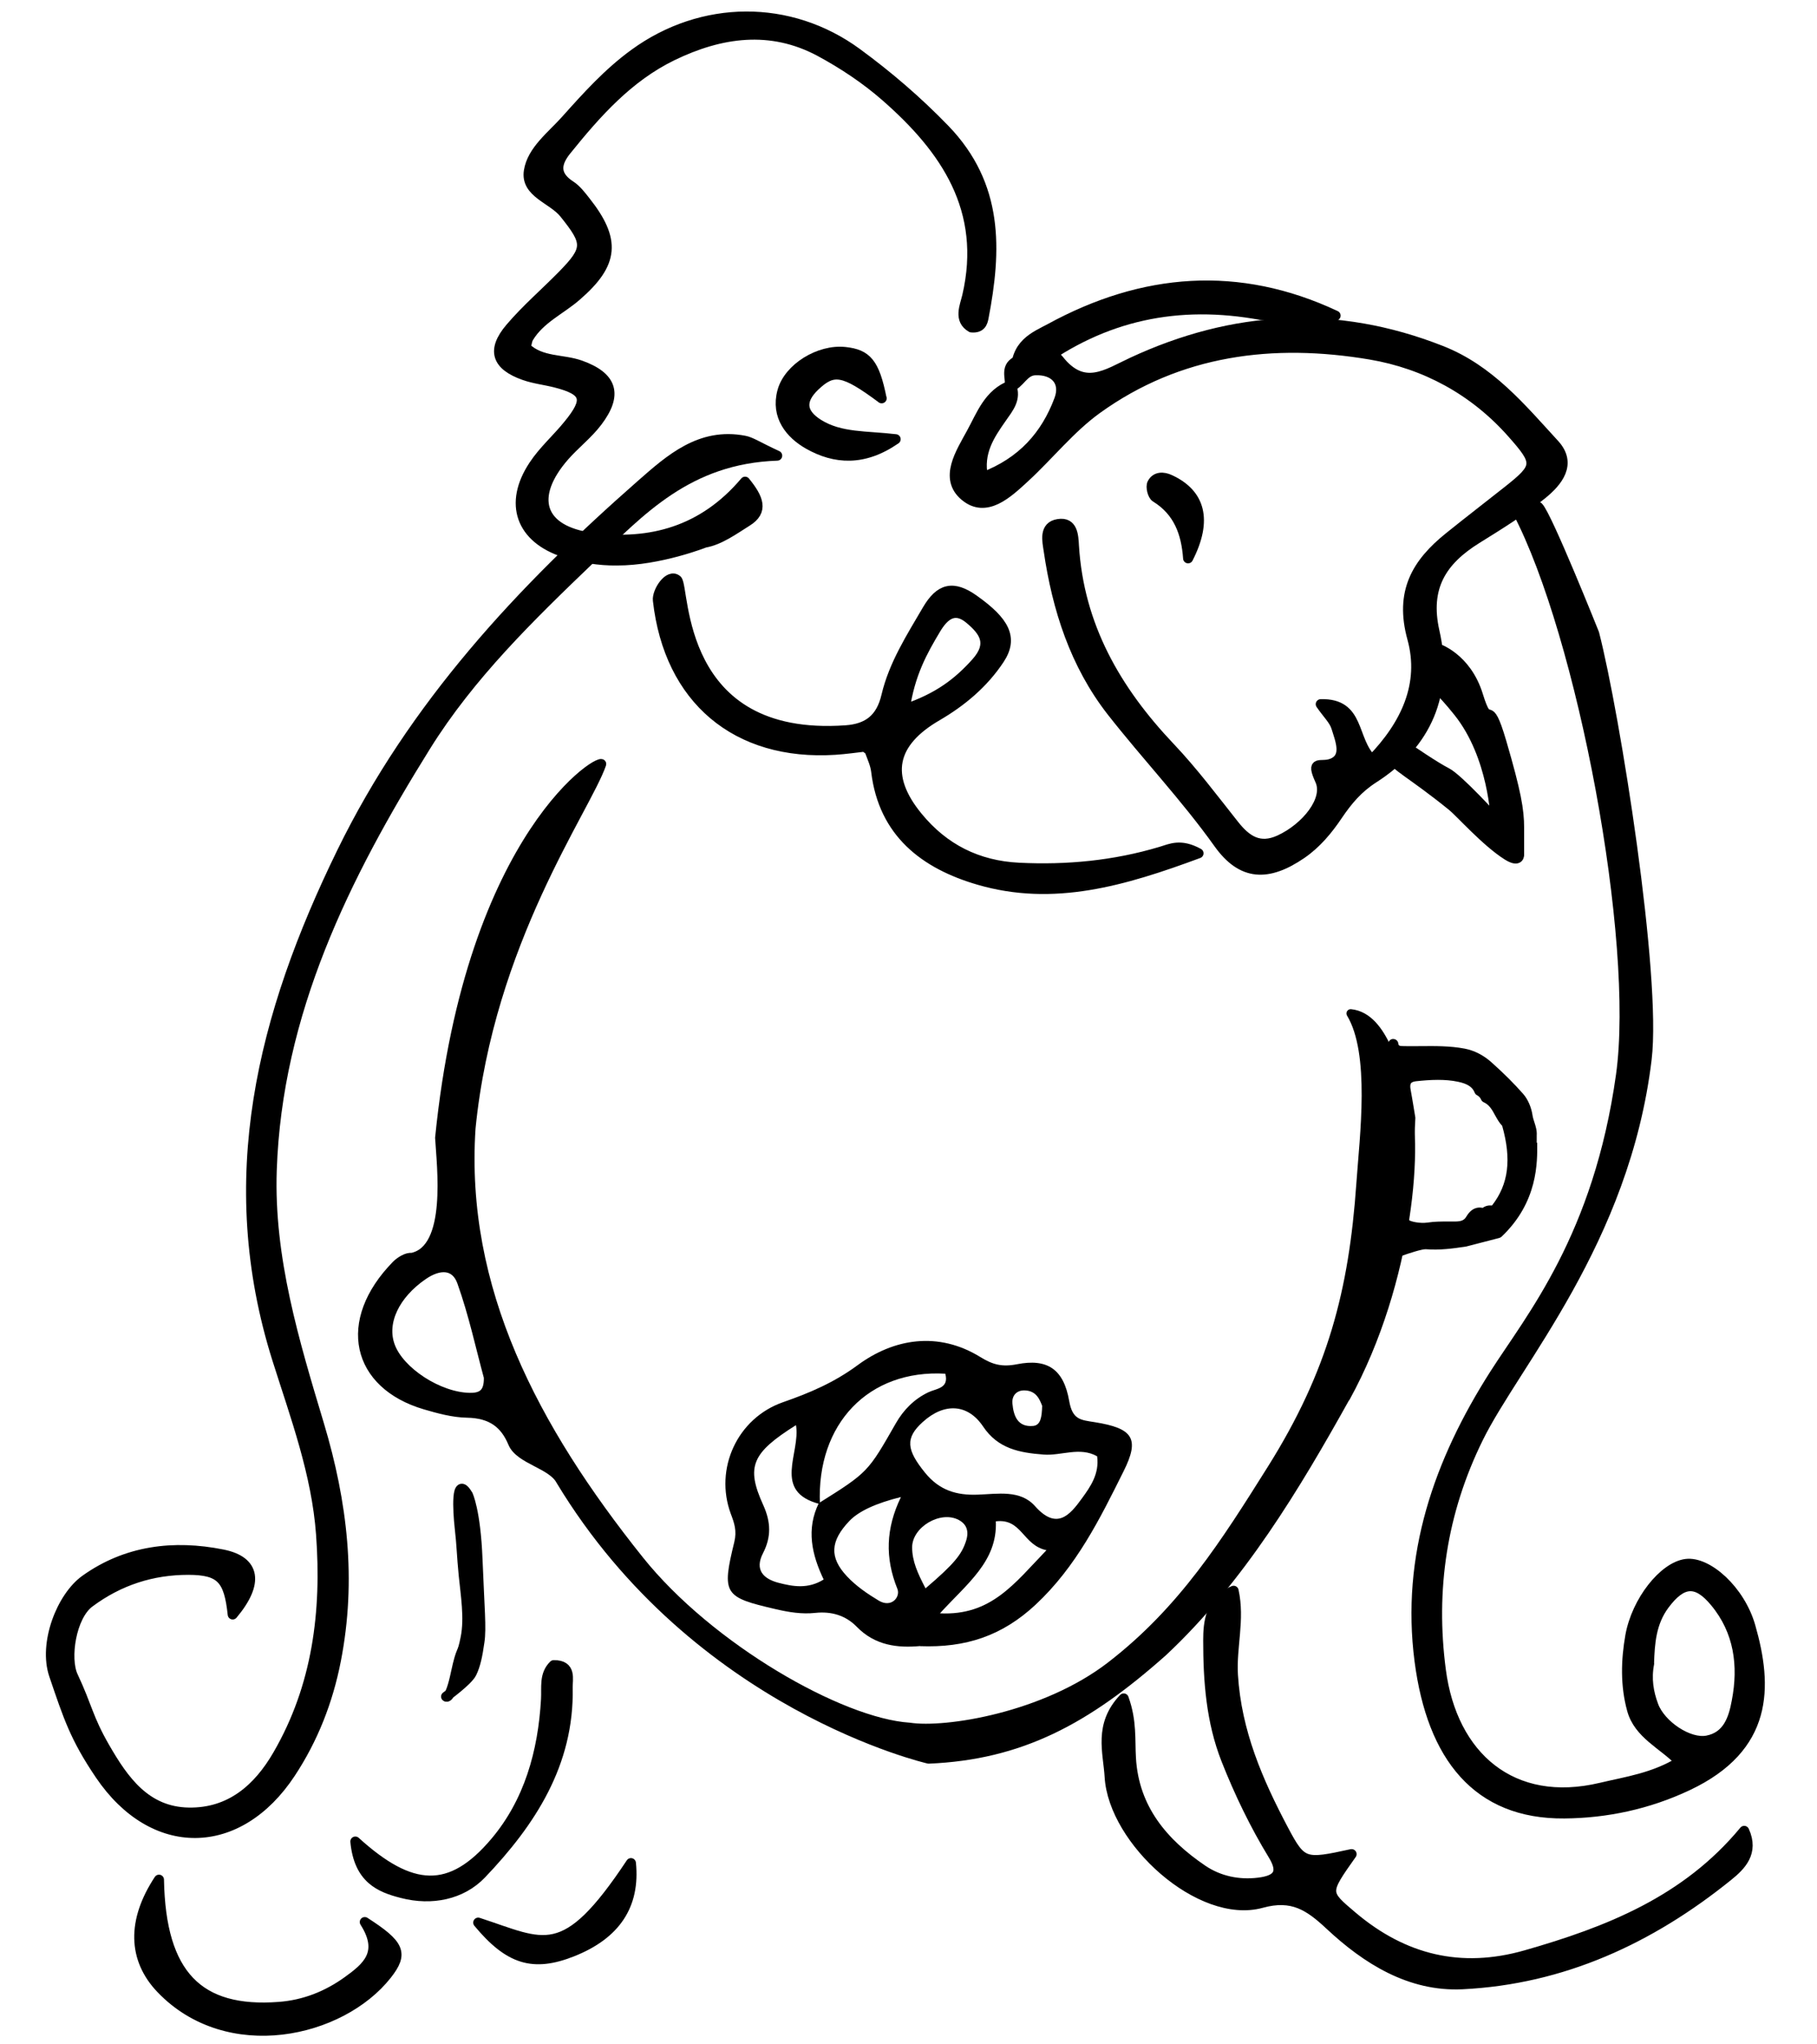 <?xml version="1.0" encoding="UTF-8"?>
<svg id="_レイヤー_2" data-name="レイヤー 2" xmlns="http://www.w3.org/2000/svg" xmlns:xlink="http://www.w3.org/1999/xlink" viewBox="0 0 160 180">
  <defs>
    <style>
      .cls-1 {
        stroke-width: .88px;
      }

      .cls-1, .cls-2 {
        stroke: #000;
        stroke-linecap: round;
        stroke-linejoin: round;
      }

      .cls-3 {
        clip-path: url(#clippath);
      }

      .cls-4 {
        fill: none;
      }

      .cls-2 {
        stroke-width: .75px;
      }
    </style>
    <clipPath id="clippath">
      <rect class="cls-4" width="160" height="180"/>
    </clipPath>
  </defs>
  <g id="_5" data-name="5">
    <g class="cls-3">
      <g>
        <g>
          <path class="cls-1" d="m20.49,142.15c-.33-3.12-1.04-3.92-3.9-3.93-3.2,0-6.1.93-8.72,2.88-1.61,1.2-2.18,4.91-1.44,6.49,1.27,2.7,1.31,3.69,2.8,6.27,1.67,2.9,3.61,5.67,7.39,5.73,3.65.06,6.11-2.09,7.84-5.08,3.49-6.02,4.31-12.6,3.81-19.42-.39-5.35-2.26-10.36-3.85-15.39-5-15.83-1.33-30.31,5.68-44.66,6.31-12.92,15.77-23.07,26.36-32.37,2.54-2.23,5.21-4.62,9.09-3.87.59.11,1.12.5,2.89,1.32-7.87.27-12.07,4.87-16.48,9.11-5.29,5.07-10.58,10.22-14.47,16.47-7.14,11.46-13.09,23.46-13.56,37.34-.26,7.74,1.98,15.11,4.17,22.4,2.06,6.87,2.86,13.69,1.48,20.75-.7,3.58-2,6.9-3.99,9.92-4.6,6.98-12.11,7.05-16.78.15-2.22-3.28-2.8-5.11-4.05-8.78-.94-2.77.64-6.87,2.75-8.38,3.64-2.6,7.8-3.09,12.07-2.24,2.94.58,3.21,2.54.92,5.28Z"/>
          <path class="cls-1" d="m135.46,44.64c.78.78,4.92,11.14,4.92,11.14,1.84,7.15,5.5,30.16,4.62,37.48-1.93,16.04-11.57,26.73-14.82,33.34-3.23,6.55-4.23,13.4-3.3,20.46.99,7.57,6.25,12.21,14.1,10.34,2.27-.54,4.6-.85,6.96-2.28-1.5-1.55-3.64-2.43-4.23-4.59-.59-2.15-.53-4.34-.15-6.5.55-3.07,2.94-6.08,4.91-6.33,1.89-.24,4.76,2.31,5.67,5.51,1.52,5.31,1.6,10.64-5.53,14.01-3.5,1.65-7.17,2.42-10.86,2.45-7.65.07-11.65-4.98-12.75-13.43-1.2-9.24,1.69-17.54,6.61-25.25,3.18-4.98,9.14-12.07,11.13-26.34,1.65-11.86-3.41-38.73-9.11-49.61,0,0,1.04-1.17,1.81-.39Zm-24.38-16.9c-7.35-1.36-13.89.03-19.85,4.44-.36.27-.81.41-1.76.87-.17-2.77,1.67-3.41,3.02-4.14,8.16-4.45,16.57-5.14,25.12-1.12l-6.53-.05Zm34.14,118.73c-.26,1.33-.06,2.55.38,3.72.65,1.72,3.1,3.37,4.73,3.06,1.82-.35,2.32-1.93,2.6-3.45.61-3.16.2-6.2-1.92-8.75-1.63-1.97-2.91-1.8-4.43.22-1.2,1.6-1.31,3.42-1.37,5.2Z"/>
          <path class="cls-1" d="m88.92,34.06c.11-.83-.52-1.84.81-2.35,1.22-.47,2.68-1.09,3.5-.04,2.2,2.8,4.23,1.27,6.47.23,8.91-4.14,17.95-4.67,27.2-1.03,4.28,1.68,7.05,5.06,9.98,8.25,1.58,1.73.26,3.3-1.06,4.38-1.8,1.47-3.81,2.71-5.79,3.94-3.08,1.92-4.59,4.27-3.71,8.17,1.23,5.4-.66,9.89-5.36,12.9-1.39.89-2.29,1.97-3.17,3.27-.86,1.28-1.86,2.49-3.18,3.4-2.96,2.02-5.25,1.96-7.31-.93-2.91-4.08-6.34-7.69-9.41-11.61-3.23-4.14-4.8-9.03-5.55-14.18-.12-.81-.44-2.12.84-2.32,1.29-.21,1.34,1.01,1.39,1.91.43,7.06,3.7,12.73,8.46,17.75,2.03,2.14,3.81,4.52,5.65,6.84,1.07,1.35,2.22,2.14,4,1.32,2.32-1.07,4.35-3.54,3.56-5.26-.85-1.87.04-1.11,1.02-1.47,1.42-.53.75-2.08.41-3.19-.2-.65-.78-1.18-1.37-2.04,3.51-.1,2.7,3.14,4.51,4.89,2.96-3.05,4.67-6.63,3.55-10.69-1.12-4.07.38-6.61,3.26-8.92,1.7-1.37,3.43-2.7,5.15-4.06,2.7-2.14,2.72-2.44.37-5.09-3.34-3.77-7.64-6.09-12.47-6.91-8.55-1.44-16.84-.43-24.09,4.8-2.35,1.7-4.21,4.06-6.36,6.04-1.49,1.37-3.39,3.18-5.26,1.61-1.86-1.56-.37-3.79.58-5.54.88-1.6,1.52-3.48,3.5-4.21.48,1.19-.21,1.98-.85,2.9-1.03,1.47-2.08,3.01-1.63,5.19,3.44-1.31,5.53-3.66,6.71-6.82.59-1.58-.39-2.66-2.11-2.59-1.06.04-1.35,1.22-2.25,1.48Z"/>
          <path class="cls-1" d="m119.02,163.25c-2.42,3.42-2.4,3.4.07,5.49,4.5,3.8,9.54,5.04,15.26,3.41,7.25-2.07,14.14-4.78,19.24-10.95.87,1.91-.28,3.06-1.45,4-6.83,5.51-14.54,9.08-23.38,9.51-4.59.22-8.42-2.19-11.66-5.22-1.81-1.69-3.29-2.69-6.01-1.94-5.4,1.49-13.05-5.48-13.38-11.11-.13-2.18-.98-4.55,1.24-6.9.73,2.02.54,3.67.64,5.27.26,4.46,2.85,7.48,6.31,9.83,1.42.96,3.15,1.34,4.93,1.12,1.63-.2,2.27-.82,1.27-2.45-1.62-2.66-2.97-5.46-4.12-8.37-1.34-3.4-1.59-6.97-1.59-10.51,0-1.53.16-3.49,2.24-4.37.56,2.54-.21,4.96-.06,7.42.31,5.02,2.2,9.37,4.46,13.64,1.6,3.03,1.86,3.03,5.97,2.13Z"/>
          <path class="cls-1" d="m14,165.5c.15,8.4,3.49,11.74,10.58,11.2,2.23-.17,4.22-.96,6.03-2.26,1.69-1.22,3.25-2.48,1.51-5.21,3.09,1.99,3.43,2.75,1.94,4.64-4.03,5.11-13.98,7.37-19.87,1.23-2.51-2.62-2.57-5.99-.19-9.6Z"/>
          <path class="cls-1" d="m31.29,162.14c4.91,4.46,8.39,4.7,12.32.04,2.96-3.51,4.21-7.89,4.47-12.57.06-1.05-.18-2.16.68-3,1.59-.02,1.21,1.25,1.23,1.98.14,6.68-3.25,11.85-7.6,16.41-1.75,1.83-4.38,2.35-6.96,1.69-1.98-.5-3.83-1.27-4.14-4.55Z"/>
          <path class="cls-1" d="m77.64,35.07c-3.37-2.5-4.26-2.63-5.89-1.08-1.33,1.27-1.22,2.39.33,3.36,1.93,1.2,4.17,1.01,6.79,1.32-2.81,1.95-5.35,1.77-7.68.45-1.6-.91-2.89-2.47-2.3-4.66.55-2.05,3.25-3.71,5.51-3.47,1.93.2,2.61.98,3.23,4.08Z"/>
          <path class="cls-1" d="m55.56,164.04c.37,3.7-1.34,6.28-5.17,7.8-3.44,1.36-5.56.71-8.28-2.56,5.83,1.9,7.56,3.64,13.45-5.24Z"/>
          <path class="cls-1" d="m104.62,49.15c-.16-2.2-.83-4.12-2.86-5.37-.27-.17-.45-.92-.3-1.21.31-.61.96-.62,1.57-.33,2.65,1.23,3.32,3.53,1.59,6.92Z"/>
        </g>
        <path class="cls-2" d="m118.49,123.06c-4.32,7.75-9.23,15.99-16.06,22.39-6.79,6.04-12.58,9.12-20.66,9.46,0,0-20.41-4.64-32.43-24.53-.76-1.45-3.6-1.82-4.22-3.31-.7-1.68-1.85-2.58-3.98-2.62-1.24-.02-2.51-.37-3.71-.72-6.11-1.8-7.44-7.39-2.55-12.38.33-.33.95-.72,1.37-.66,3.51-.71,2.58-8.04,2.44-10.51,2.71-27.02,14.67-33.91,14.31-32.88-1.36,3.92-9.88,15.67-11.5,32.04-.93,14.14,5.52,26.39,14.82,38.02,6.15,7.69,17.69,14.3,23.76,14.69,3.2.49,11.9-.89,17.72-5.38,6.37-4.92,10.1-10.87,14.16-17.33,5.33-8.49,7.19-15.66,7.85-25.11.29-4.17,1.25-11.48-.87-15,3.01.3,3.98,5.48,4.71,7.32,1.4,3.53.52,16.22-5.14,26.51Zm-75.51-1.8c-.7-2.56-1.33-5.53-2.35-8.38-.54-1.52-1.92-1.57-3.38-.55-2.42,1.67-3.61,4.09-2.85,6.17.82,2.25,4.26,4.47,6.96,4.51,1.07.02,1.66-.37,1.62-1.75Z"/>
        <path d="m81.02,144.93c-1.97.18-3.96-.04-5.57-1.69-.98-1.01-2.24-1.38-3.65-1.23-1.19.13-2.34-.06-3.5-.33-4.53-1.05-4.77-1.3-3.64-5.91.24-.99,0-1.67-.31-2.49-1.46-3.95.56-8.41,4.6-9.82,2.35-.82,4.48-1.72,6.57-3.26,3.17-2.34,7.08-3.01,10.8-.72,1.07.66,1.89.9,3.22.64,2.68-.53,4.12.42,4.61,3.23.29,1.66,1,1.67,2.26,1.87,3.38.54,3.97,1.45,2.52,4.34-2.09,4.2-4.15,8.37-7.73,11.72-2.97,2.77-6.18,3.81-10.18,3.66Zm-8.89-12.6c4.32-2.71,4.3-2.72,6.76-7.02.67-1.17,1.6-2.12,2.85-2.72.7-.34,1.85-.33,1.5-1.64-6.75-.39-11.35,4.41-11.04,11.48-4.26-1.09-1.67-4.51-2.11-6.95-3.89,2.45-4.42,3.65-2.88,7.04.68,1.5.71,2.81-.02,4.23-.77,1.49.06,2.27,1.36,2.61,1.27.33,2.6.57,3.98-.29-1.04-2.17-1.56-4.43-.42-6.74Zm24.48-4.11c-1.54-.86-3.15-.03-4.71-.15-2.12-.16-4.02-.51-5.33-2.47-1.35-2.01-3.42-2.11-5.3-.41-1.6,1.43-1.43,2.48.18,4.47,1.27,1.57,2.79,2.01,4.65,1.94,1.76-.06,3.75-.45,5.04,1.01,1.91,2.15,3.06.8,4.13-.68.75-1.03,1.55-2.17,1.34-3.71Zm-17.28,3.59q-3.31.82-4.54,2.11c-1.67,1.76-1.79,3.2-.19,4.89.79.84,1.78,1.52,2.78,2.12,1.12.67,1.93-.32,1.64-1.04-1.1-2.72-1.02-5.32.31-8.07Zm3.44,10.24c4.52.22,6.56-2.64,9.38-5.56-2.1-.44-2.16-2.82-4.46-2.54.15,3.53-2.55,5.49-4.92,8.1Zm-1.27-2.2c2.57-2.19,3.18-3,3.56-4.15.28-.84.09-1.48-.63-1.87-1.61-.86-4.1.62-4.11,2.4,0,1.22.48,2.28,1.18,3.62Zm10.27-16.07c-.2-.5-.49-1.36-1.59-1.36-.66,0-1.09.46-1.03,1.15.1,1.11.47,2.1,1.82,1.98.67-.06.77-.78.8-1.77Z"/>
        <path class="cls-1" d="m54.31,49.35c-1.53.02-3.14-.24-4.6-.71-3.86-1.24-4.94-4.31-2.71-7.67.85-1.29,2.05-2.34,3.03-3.55,1.86-2.26,1.62-3.04-1.13-3.74-.91-.23-1.85-.33-2.73-.64-2.45-.86-2.9-2.21-1.24-4.16,1.41-1.66,3.08-3.09,4.61-4.65,2.29-2.34,2.22-2.86.15-5.44-1.04-1.3-3.43-1.8-3.12-3.74.29-1.81,2.01-3.08,3.25-4.47,1.87-2.09,3.74-4.17,6.04-5.84,5.96-4.34,13.69-4.4,19.6-.07,2.77,2.03,5.33,4.23,7.74,6.72,4.75,4.93,4.56,10.6,3.41,16.59-.08.41-.23.93-1.07.85-1.16-.66-.58-1.88-.37-2.77,1.76-7.59-1.9-12.95-7.2-17.58-1.75-1.53-3.74-2.85-5.78-3.95-4.34-2.32-8.73-1.69-12.98.37-3.89,1.89-6.69,5.05-9.35,8.35-.94,1.17-1.03,2.19.38,3.1.51.33.91.86,1.29,1.34,2.73,3.44,2.55,5.5-.77,8.37-1.4,1.22-3.2,1.99-4.21,3.66-.15.25-.17.59-.25.88,1.36,1.3,3.23,1,4.82,1.57,2.81,1.01,3.29,2.57,1.48,4.96-.84,1.11-1.98,1.98-2.9,3.03-3.14,3.59-2.22,6.57,2.44,7.19,5.14.67,9.8-.59,13.47-4.94,1.2,1.47,1.64,2.59.17,3.5-1.18.74-2.41,1.64-3.72,1.87,0,0-3.99,1.58-7.74,1.57Z"/>
        <path class="cls-1" d="m59.62,51.07c.71.66-.14,14.29,14.86,13.23,1.96-.14,3.1-1.03,3.57-3.03.65-2.76,2.18-5.14,3.6-7.57,1.11-1.89,2.26-2.22,4.13-.88,2.67,1.9,3.47,3.34,2.23,5.22-1.4,2.12-3.32,3.73-5.5,5-4.03,2.34-4.64,5.3-1.7,8.88,2.3,2.81,5.27,4.3,8.91,4.48,4.24.21,8.41-.19,12.49-1.41.9-.27,1.74-.73,3.33.14-6.61,2.45-12.78,4.26-19.36,2.34-4.75-1.39-8.38-4.14-9.03-9.56-.07-.61-.35-1.2-.56-1.78-.04-.12-.22-.19-.44-.39-.8.09-1.71.22-2.62.28-8.69.55-14.62-4.45-15.6-13.16-.09-.77.98-2.43,1.7-1.78Zm20.05,11.38c2.96-1,4.7-2.34,6.28-4.1,1.5-1.68.72-2.77-.57-3.85-1.38-1.16-2.31-.23-2.98.89-1.17,1.95-2.28,3.95-2.73,7.06Z"/>
        <path class="cls-1" d="m126.52,57.07s2.59.78,3.63,4.15c1.04,3.37.78-.26,2.07,4.15s1.55,5.96,1.55,7.51v2.33s.09.8-1.04.09c-1.87-1.18-4.16-3.77-4.84-4.32-3.63-2.94-5.1-3.54-5.35-4.32s.35-1.3.35-1.3l1.21.6s2.25,1.55,3.28,2.07,4.32,4.15,4.32,4.15c0,0-.17-5.61-3.28-9.5-3.11-3.89-3.45-2.76-3.45-2.76l1.55-2.85Z"/>
        <path class="cls-1" d="m41.19,131.6s.69,1.38.86,5.7c.17,4.32.35,6.05.17,7.25-.17,1.21-.35,2.07-.69,2.76s-2.25,2.07-2.25,2.07c0,0,.35.35.86-2.07.52-2.42.52-1.38.86-3.11.35-1.73,0-3.8-.17-5.53-.17-1.73-.17-2.59-.35-4.15-.17-1.55-.35-4.66.69-2.94Z"/>
      </g>
      <path d="m135.32,100.62c0-.26,0-.48,0-.65.03-.44-.1-.83-.21-1.17-.07-.21-.13-.4-.16-.6-.1-.69-.4-1.4-.82-1.88-.78-.89-1.7-1.81-2.81-2.8-.7-.62-1.5-1.03-2.34-1.19-1.31-.25-2.63-.23-3.91-.22-.47,0-.93.01-1.4,0-.51,0-.51-.06-.54-.24-.03-.22-.21-.38-.43-.39-.21-.02-.41.15-.45.36l-.8,3.93c-.01.07-.01.14,0,.2.64,2.56.98,5.32,1.11,8.98,0,.24.02.48.04.72.06.9.12,1.75-.28,2.53-.2.39-.12.86.19,1.12.14.11.15.23.13.56,0,.12-.01.25,0,.37,0,.14.09.27.21.35.07.05.16.07.24.07.05,0,.11-.01.16-.03.89-.33,2.02-.67,2.3-.65,1.21.1,2.4-.06,3.57-.24l2.9-.75c.07-.02.14-.06.2-.11,3.22-3.05,3.16-6.58,3.14-8.28Zm-3.95,5.52c-.3-.03-.58.04-.81.21-.41-.09-.97-.02-1.44.77-.18.31-.43.42-.94.43-.23,0-.46,0-.69,0-.58,0-1.17,0-1.76.09-.7.11-1.56-.1-1.66-.22.25-3.01.43-5.94.56-8.93,0-.03,0-.06,0-.1l-.15-.91c-.09-.52-.17-1.04-.27-1.57-.03-.17-.05-.41.04-.53.08-.12.29-.16.45-.18.56-.06,1.22-.12,1.91-.12.59,0,1.21.04,1.8.17.81.17,1.25.46,1.44.94.04.11.12.2.23.25.12.06.29.23.33.35.04.11.13.21.24.26.5.22.75.68,1.01,1.16.18.32.36.65.62.92.83,2.95.56,5.13-.89,7Z"/>
    </g>
  </g>
</svg>